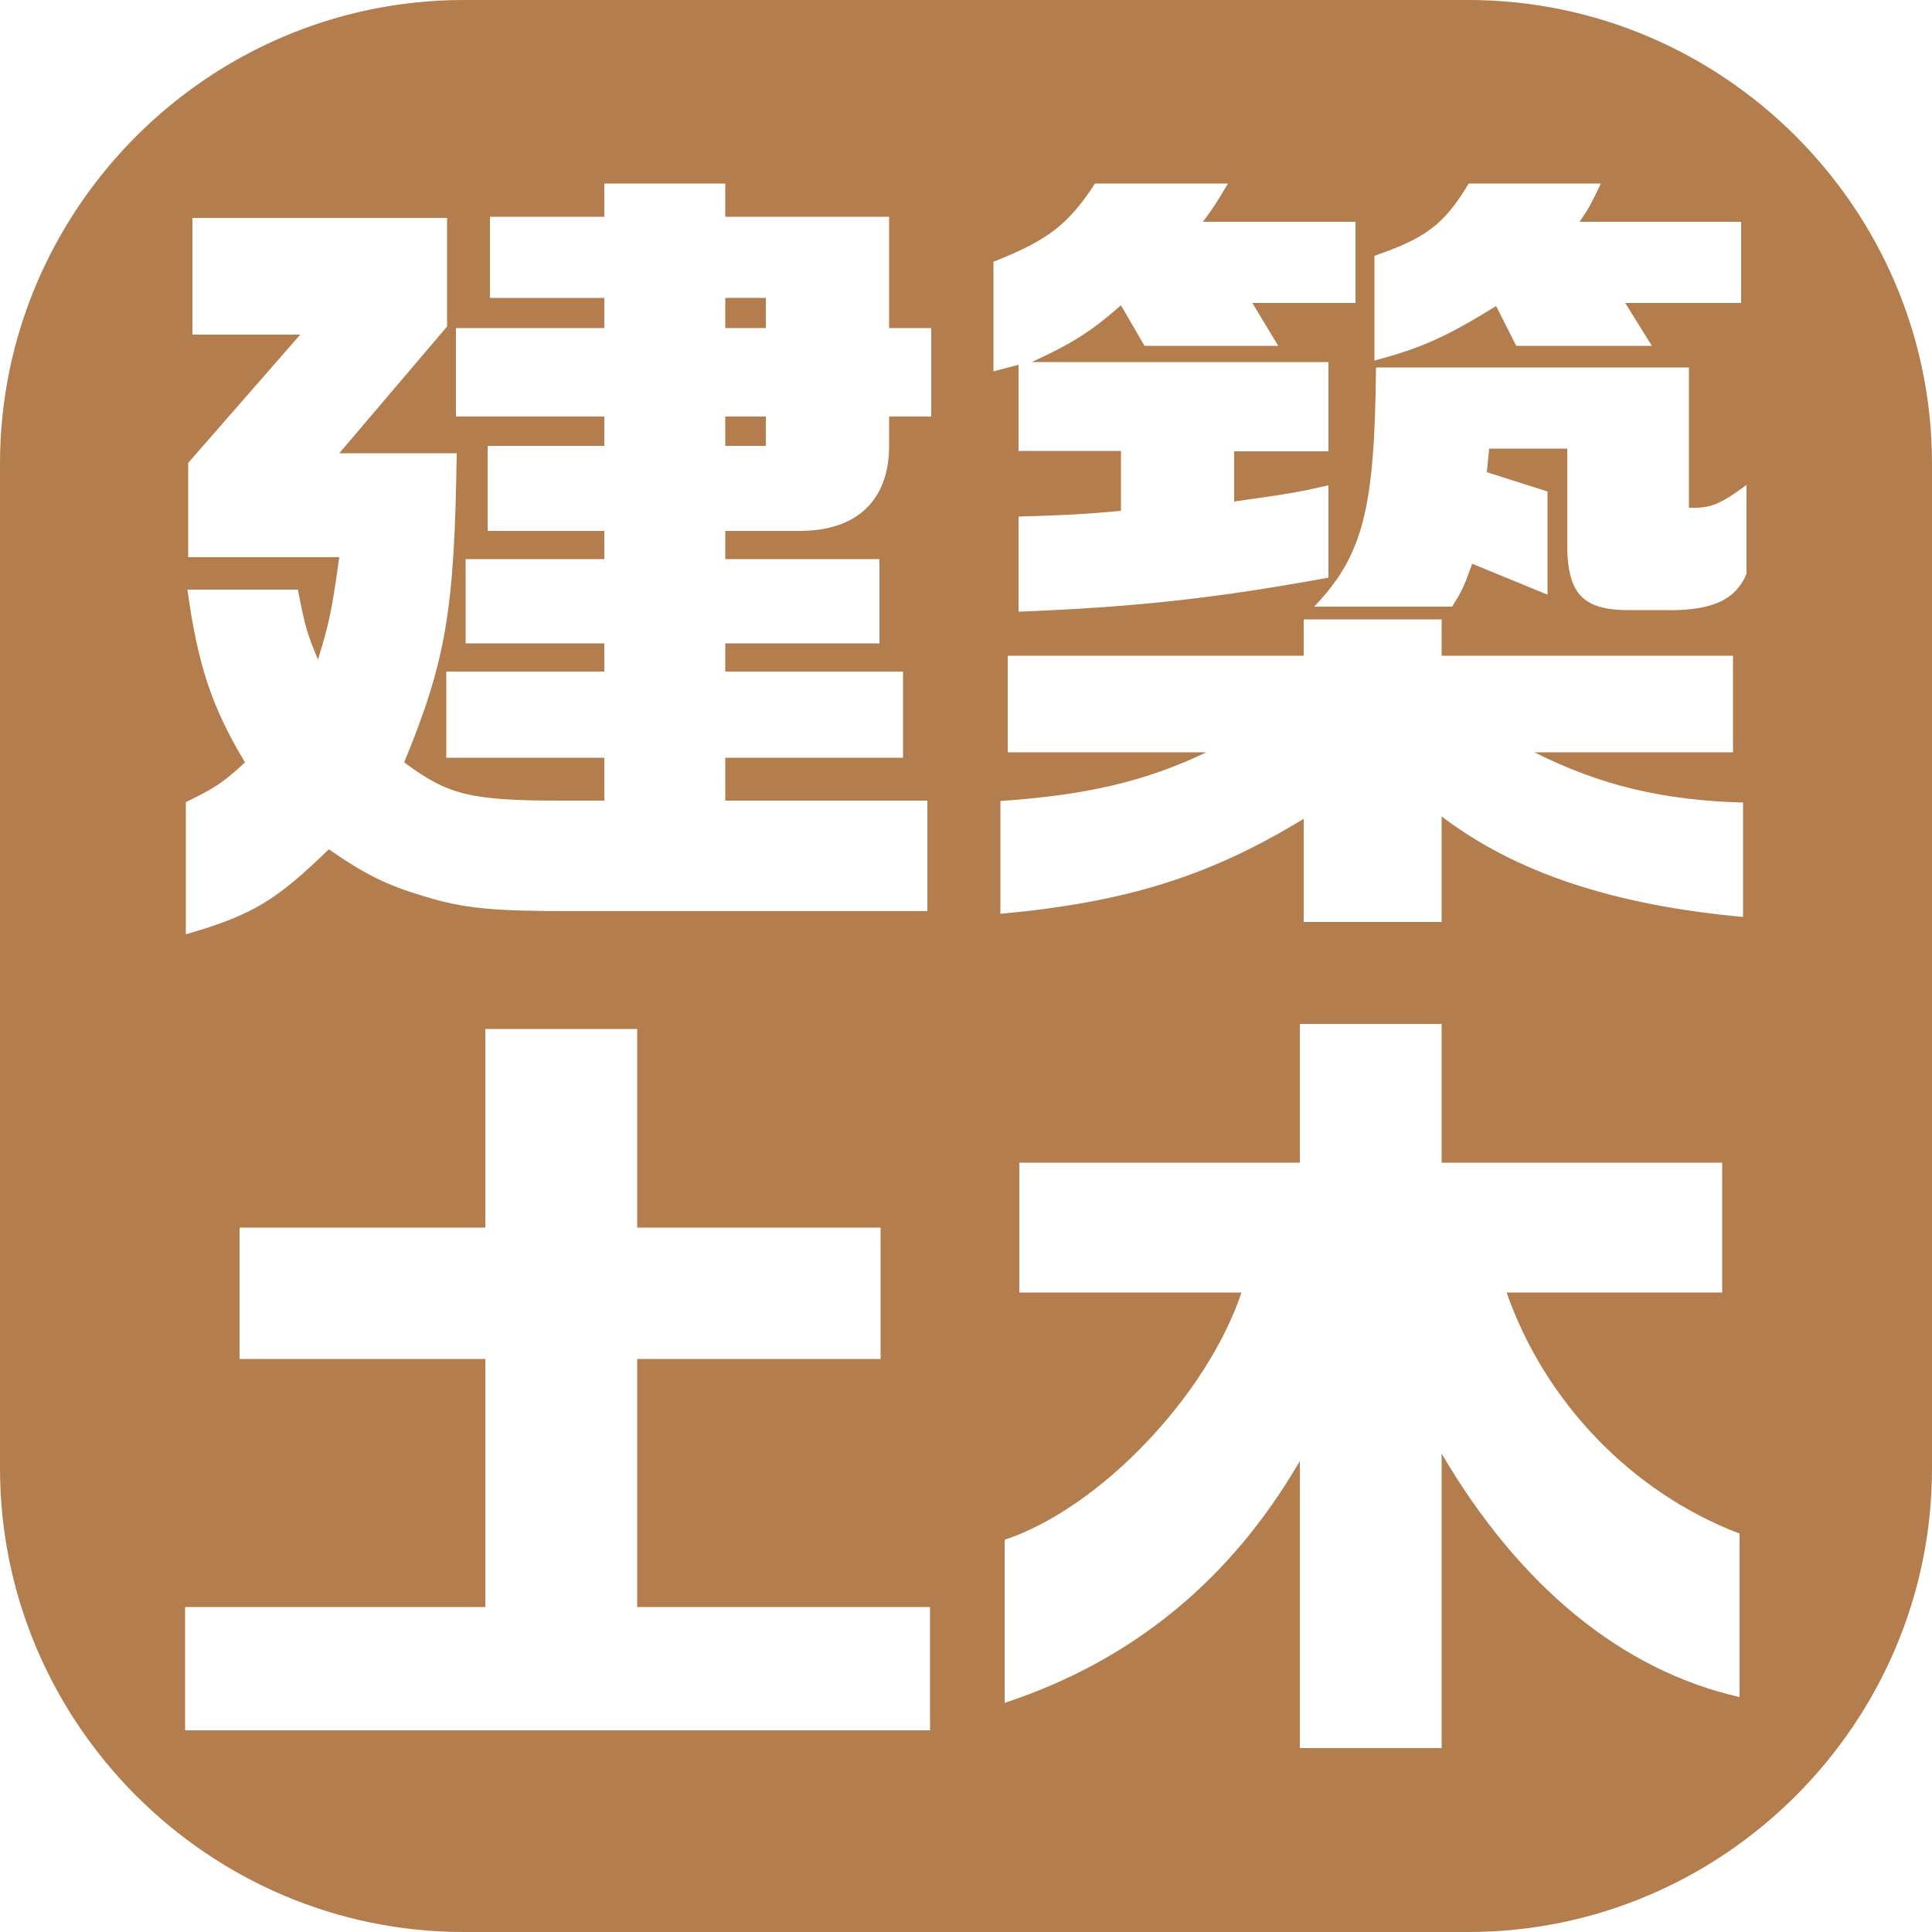 <?xml version="1.0" encoding="UTF-8"?><svg id="_レイヤー_1" xmlns="http://www.w3.org/2000/svg" viewBox="0 0 50 50"><defs><style>.cls-1{fill:#b37d4e;}</style></defs><rect class="cls-1" x="18.77" y="7.71" width="1.05" height=".78"/><path class="cls-1" d="M38,0H12C5.4,0,0,5.4,0,12v26c0,6.6,5.4,12,12,12h26c6.6,0,12-5.4,12-12V12c0-6.6-5.4-12-12-12Zm-2.43,6.62c1.34-.46,1.81-.82,2.44-1.87h3.42c-.25,.52-.29,.61-.55,.99h4.18v2.1h-3l.69,1.11h-3.51l-.52-1.03c-1.26,.78-1.93,1.09-3.15,1.41v-2.71Zm-11.51,38.16H4.79v-3.19h7.77v-6.42H6.2v-3.4h6.36v-5.14h3.93v5.14h6.3v3.4h-6.3v6.42h7.58v3.19Zm.04-34h-1.09v.76c0,1.41-.84,2.2-2.31,2.2h-1.93v.73h3.99v2.18h-3.99v.73h4.6v2.23h-4.6v1.11h5.23v2.86H14.85c-2.08,0-2.81-.06-3.86-.38-.97-.29-1.51-.55-2.48-1.22-1.36,1.32-1.97,1.7-3.7,2.2v-3.42c.73-.36,.94-.48,1.53-1.03-.86-1.43-1.22-2.52-1.49-4.47h2.86c.17,.88,.23,1.13,.52,1.81,.29-.94,.36-1.28,.55-2.65h-3.91v-2.44l2.9-3.32h-2.79v-3.02h6.59v2.81l-2.79,3.28h3.04c-.06,4.05-.27,5.35-1.36,8,1.13,.84,1.7,.99,4.05,.99h1.13v-1.11h-4.09v-2.23h4.09v-.73h-3.59v-2.18h3.59v-.73h-3.02v-2.2h3.02v-.76h-3.84v-2.29h3.84v-.78h-2.96v-2.1h2.96v-.86h3.13v.86h4.24v2.88h1.09v2.29Zm1.62-4.01c1.39-.55,1.91-.94,2.62-2.02h3.44c-.31,.52-.38,.63-.65,.99h3.95v2.1h-2.67l.67,1.11h-3.46l-.61-1.05c-.76,.67-1.26,.99-2.31,1.47h7.68v2.31h-2.44v1.3c1.47-.21,1.6-.23,2.44-.42v2.39c-2.86,.52-4.91,.76-8.02,.88v-2.46c1.22-.04,1.7-.06,2.65-.15v-1.55h-2.65v-2.23l-.65,.17v-2.86Zm19.3,37.15c-3.04-.69-5.69-2.86-7.71-6.3v7.62h-3.67v-7.43c-1.78,3.07-4.33,5.17-7.64,6.26v-4.22c2.46-.82,5.23-3.72,6.13-6.4h-5.75v-3.36h7.26v-3.59h3.67v3.59h7.26v3.36h-5.58c.99,2.83,3.23,5.17,6.03,6.24v4.24Zm.08-20.19c-3.36-.31-5.88-1.15-7.79-2.6v2.73h-3.57v-2.67c-2.44,1.49-4.6,2.16-7.85,2.46v-2.92c2.2-.15,3.74-.5,5.33-1.26h-5.14v-2.5h7.66v-.94h3.57v.94h7.54v2.5h-5.14c1.72,.86,3.32,1.24,5.4,1.3v2.96Zm.1-8.88c-.29,.69-.92,.97-2.16,.94h-.8c-1.3,.02-1.7-.42-1.68-1.81v-2.37h-2.02l-.06,.61,1.57,.5v2.67l-1.95-.8c-.21,.57-.23,.65-.52,1.11h-3.57c1.26-1.32,1.57-2.52,1.6-6.19h8.1v3.63c.55,.02,.8-.08,1.49-.59v2.29Z"/><rect class="cls-1" x="18.77" y="10.78" width="1.05" height=".76"/></svg>